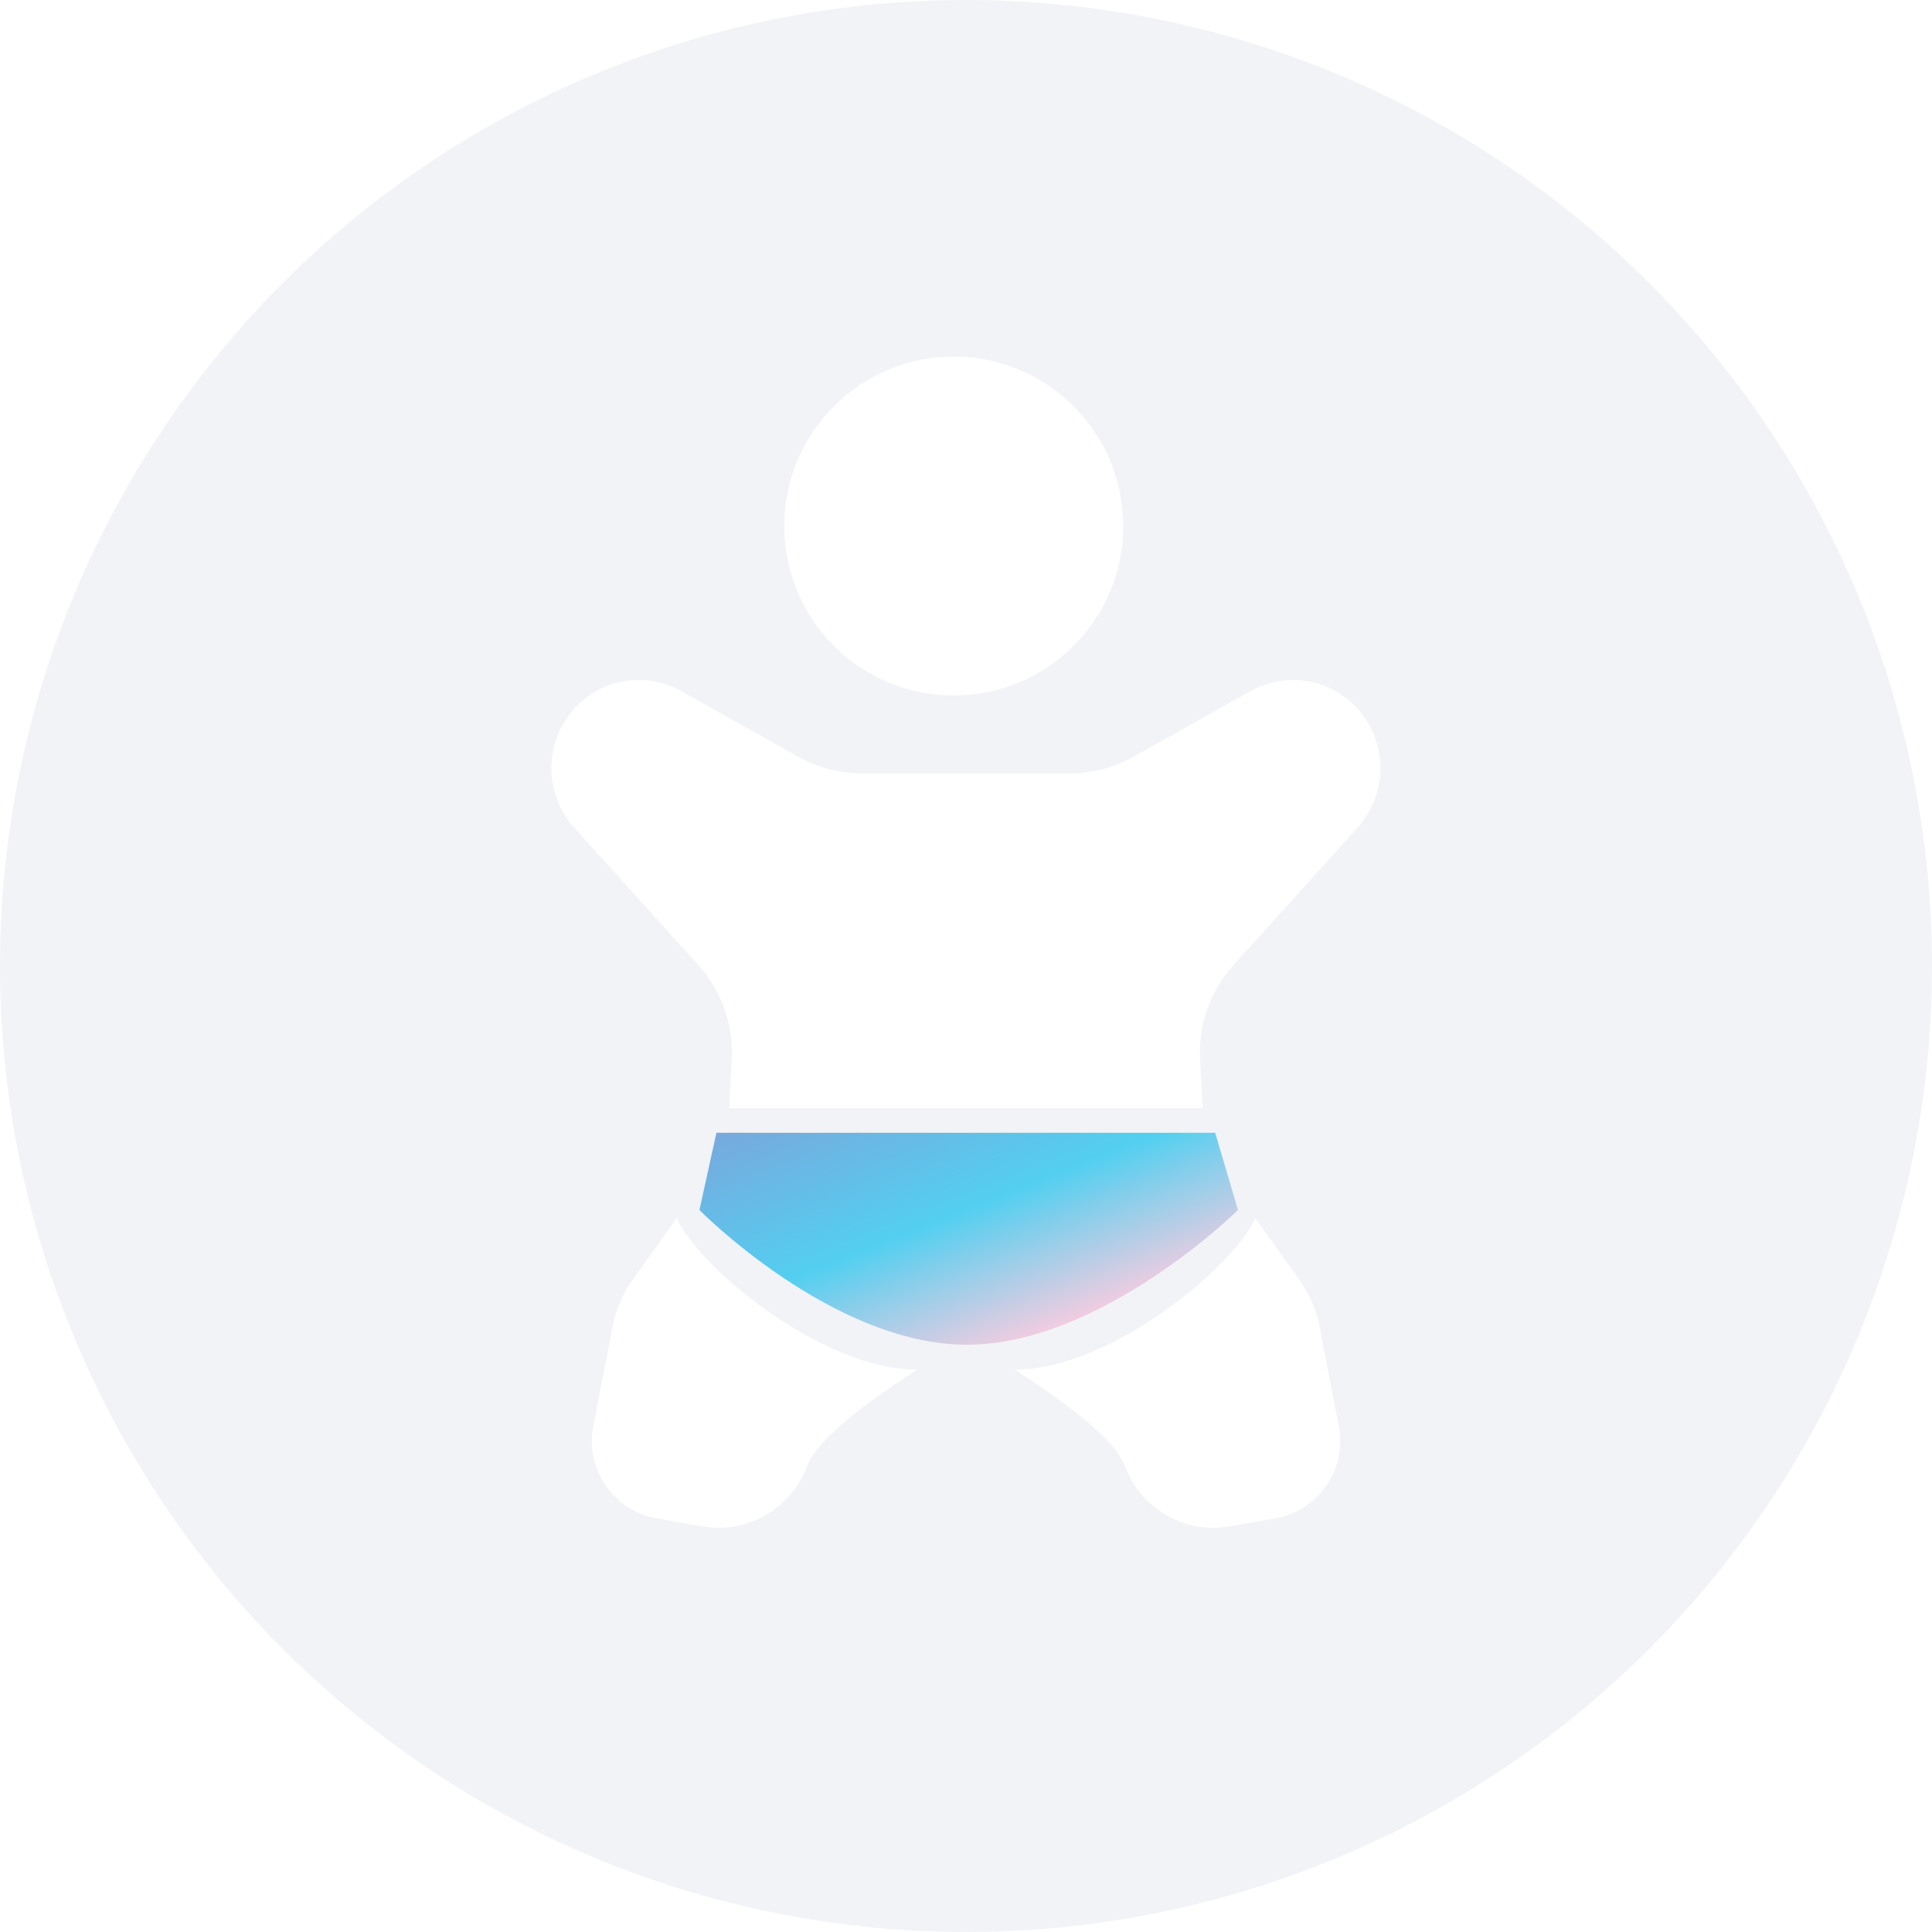 <svg xmlns="http://www.w3.org/2000/svg" xmlns:xlink="http://www.w3.org/1999/xlink" width="80" height="80" viewBox="0 0 80 80"><defs><clipPath id="a"><circle cx="40" cy="40" r="40" transform="translate(184 5728)" fill="#a9adc6" opacity="0.15"/></clipPath><filter id="b" x="-7.164" y="-1.837" width="94.328" height="77.732" filterUnits="userSpaceOnUse"><feOffset input="SourceAlpha"/><feGaussianBlur stdDeviation="10" result="c"/><feFlood flood-color="#00a5e6" flood-opacity="0.302"/><feComposite operator="in" in2="c"/><feComposite in="SourceGraphic"/></filter><filter id="d" x="-5.495" y="20.438" width="73.477" height="72.829" filterUnits="userSpaceOnUse"><feOffset input="SourceAlpha"/><feGaussianBlur stdDeviation="10" result="e"/><feFlood flood-color="#00a5e6" flood-opacity="0.302"/><feComposite operator="in" in2="e"/><feComposite in="SourceGraphic"/></filter><filter id="f" x="12.018" y="20.438" width="73.477" height="72.829" filterUnits="userSpaceOnUse"><feOffset input="SourceAlpha"/><feGaussianBlur stdDeviation="10" result="g"/><feFlood flood-color="#00a5e6" flood-opacity="0.302"/><feComposite operator="in" in2="g"/><feComposite in="SourceGraphic"/></filter><linearGradient id="h" x1="-0.689" y1="-0.845" x2="0.908" y2="0.735" gradientUnits="objectBoundingBox"><stop offset="0" stop-color="#53cff0"/><stop offset="0.374" stop-color="#8898d5"/><stop offset="0.754" stop-color="#53cff0"/><stop offset="1" stop-color="#ffccdf"/></linearGradient><filter id="i" x="2.483" y="-15.234" width="74.035" height="74.035" filterUnits="userSpaceOnUse"><feOffset input="SourceAlpha"/><feGaussianBlur stdDeviation="10" result="j"/><feFlood flood-color="#00a5e6" flood-opacity="0.302"/><feComposite operator="in" in2="j"/><feComposite in="SourceGraphic"/></filter></defs><g transform="translate(-184 -5728)"><circle cx="40" cy="40" r="40" transform="translate(184 5728)" fill="#a9adc6" opacity="0.15"/><g clip-path="url(#a)"><g transform="translate(206.836 5741.766)"><g transform="matrix(1, 0, 0, 1, -22.84, -13.77)" filter="url(#b)"><path d="M32.874,105.533H13.267l.107-2.027a5.394,5.394,0,0,0-1.384-3.9L6.856,93.923a3.684,3.684,0,0,1-.213-4.68,3.6,3.6,0,0,1,4.647-.98l4.822,2.707a5.478,5.478,0,0,0,2.681.7h8.553a5.478,5.478,0,0,0,2.681-.7l4.822-2.707a3.6,3.6,0,0,1,4.647.98,3.684,3.684,0,0,1-.213,4.68L34.15,99.606a5.4,5.4,0,0,0-1.384,3.9Z" transform="translate(16.93 -59.64)" fill="#fff"/></g><g transform="matrix(1, 0, 0, 1, -22.84, -13.77)" filter="url(#d)"><path d="M18.916,214.507c.792,1.9,5.922,6.28,9.959,6.28-1.156.743-3.977,2.62-4.512,3.886l-.117.277a3.905,3.905,0,0,1-4.265,2.328L18.1,226.95a3.252,3.252,0,0,1-2.637-3.821l.73-3.775a5.185,5.185,0,0,1,.918-2.313l1.41-1.973Z" transform="translate(9.11 -164.07)" fill="#fff"/></g><g transform="matrix(1, 0, 0, 1, -22.84, -13.77)" filter="url(#f)"><path d="M124.981,214.507c-.792,1.9-5.922,6.28-9.959,6.28,1.156.743,3.977,2.62,4.512,3.886l.117.277a3.905,3.905,0,0,0,4.265,2.328l1.886-.327a3.252,3.252,0,0,0,2.637-3.821l-.73-3.775a5.185,5.185,0,0,0-.918-2.313Z" transform="translate(-73 -164.07)" fill="#fff"/></g><path d="M-.726,0H19.926l.945,3.2S15.22,8.777,9.645,8.777-1.428,3.2-1.428,3.2Z" transform="translate(7.555 33.139)" fill="url(#h)"/><g transform="matrix(1, 0, 0, 1, -22.84, -13.77)" filter="url(#i)"><ellipse cx="7.017" cy="7.017" rx="7.017" ry="7.017" transform="translate(32.48 14.77)" fill="#fff"/></g></g></g></g></svg>